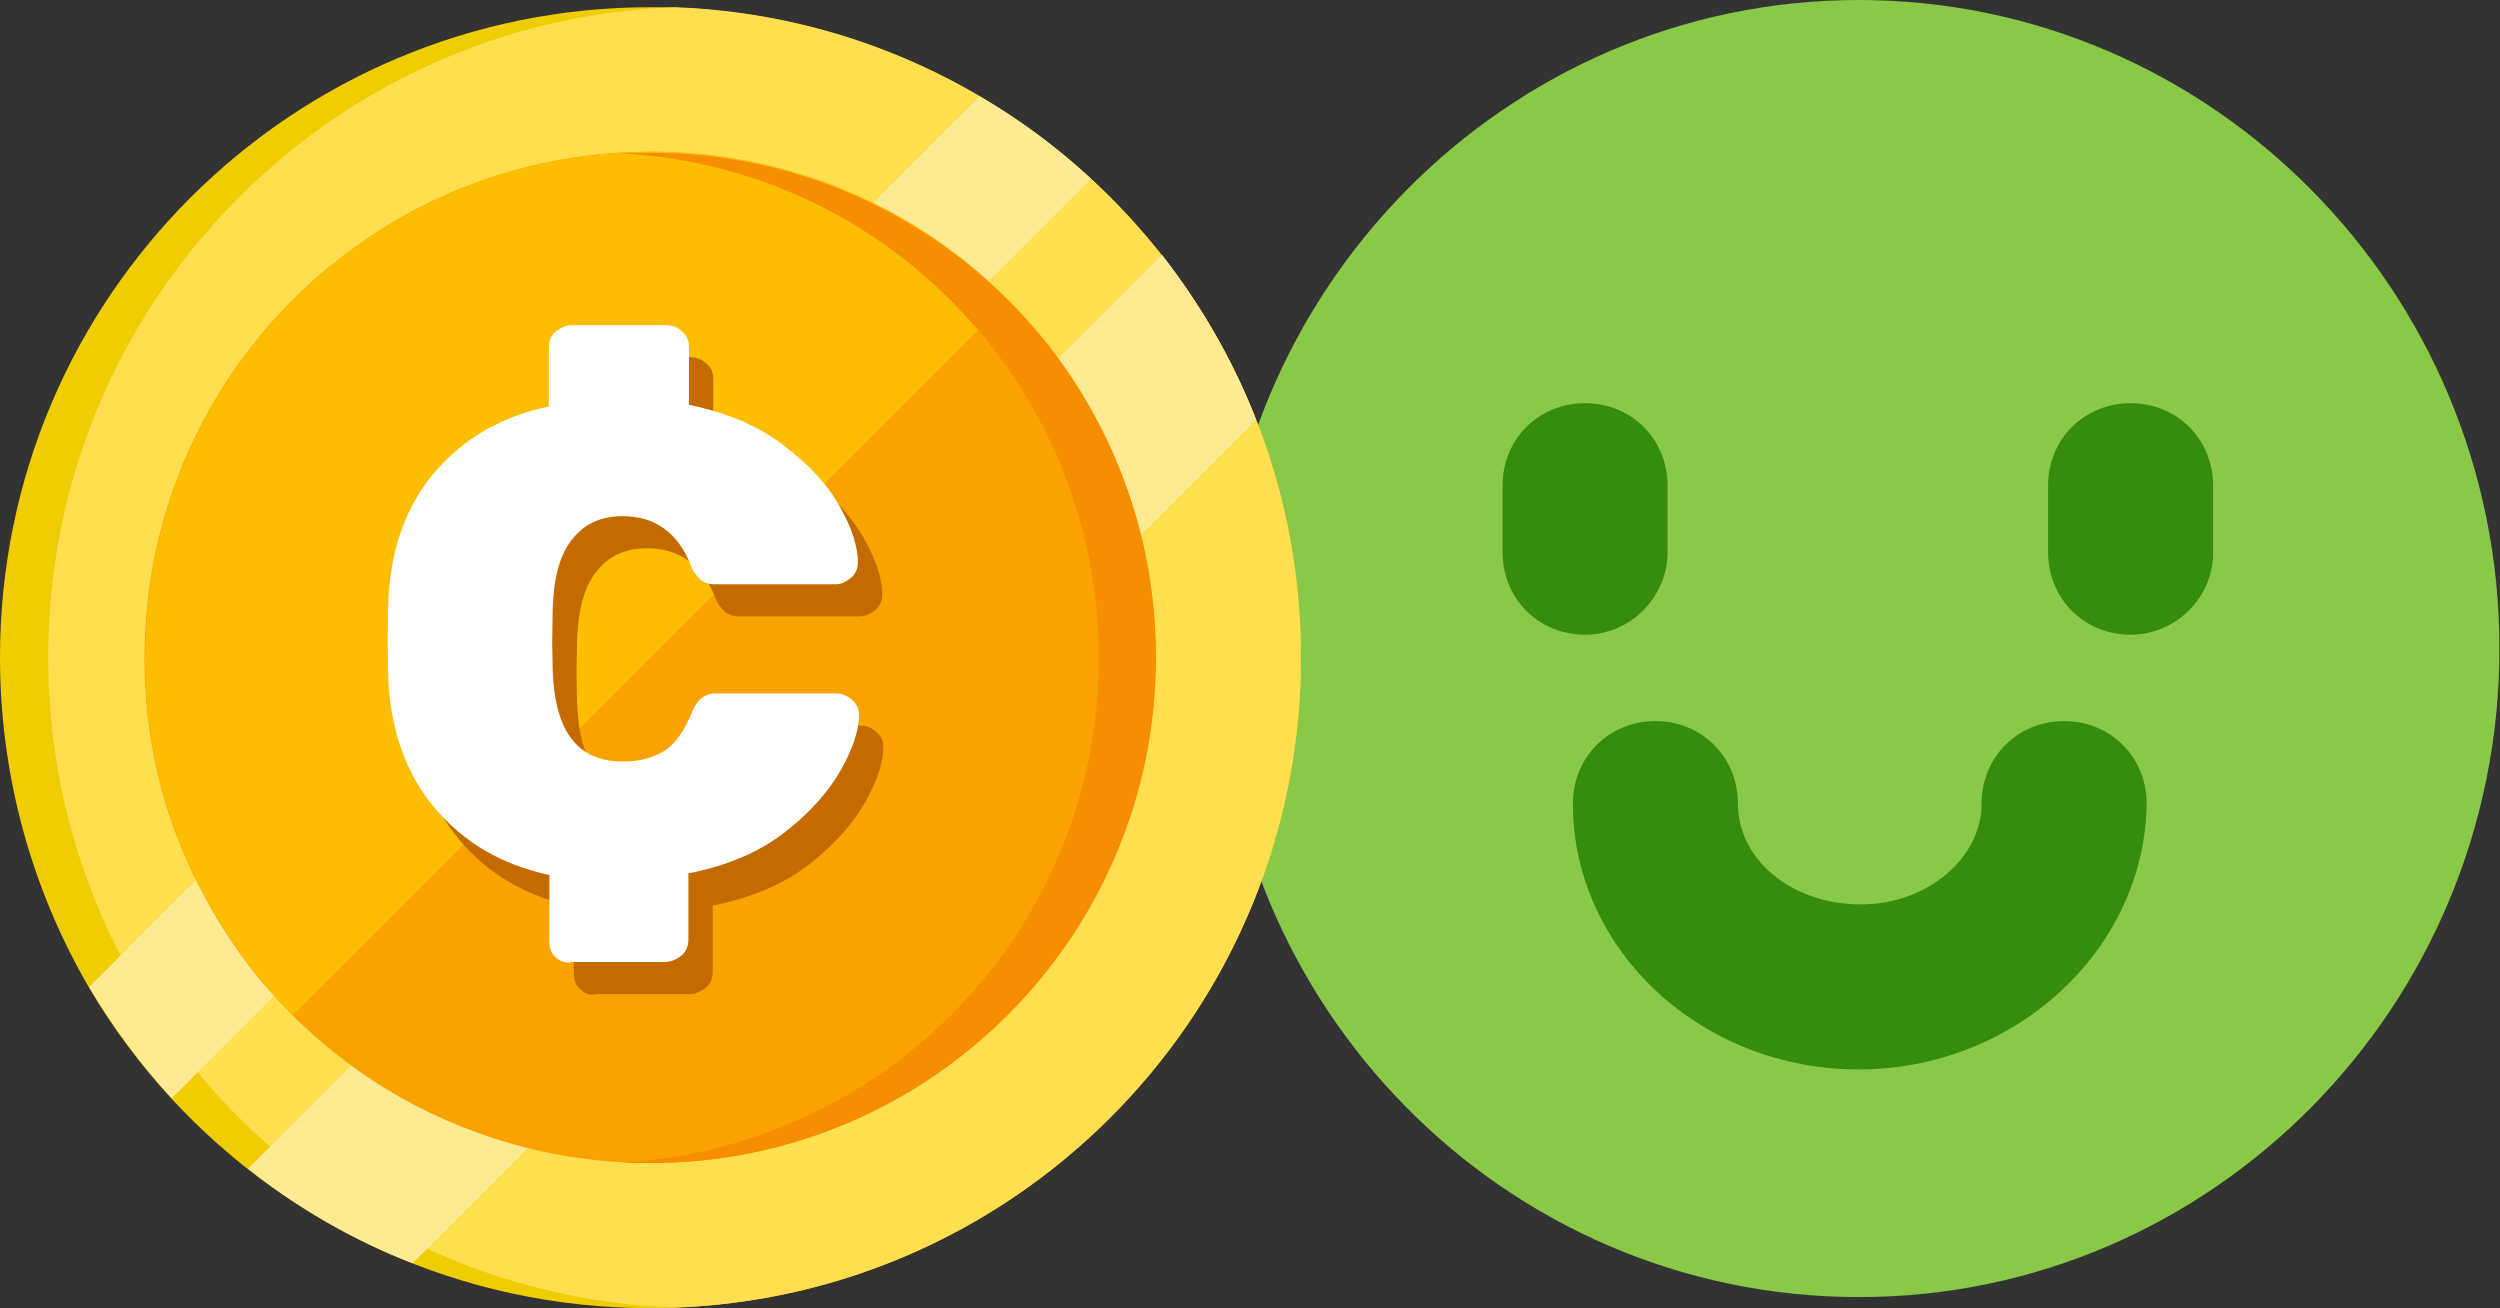 <?xml version="1.0" encoding="utf-8"?>
<!-- Generator: Adobe Illustrator 23.0.3, SVG Export Plug-In . SVG Version: 6.00 Build 0)  -->
<svg version="1.1" id="Layer_1" xmlns="http://www.w3.org/2000/svg" xmlns:xlink="http://www.w3.org/1999/xlink" x="0px" y="0px"
	 viewBox="0 0 451.4 236.2" style="enable-background:new 0 0 451.4 236.2;" xml:space="preserve">
<rect x="0" y="0" width="451.4" height="236.2" fill="#333333" stroke="none"/>
<style type="text/css">
	.st0{fill:#89C947;}
	.st1{fill:#368C0E;}
	.st2{fill:#F0CD00;}
	.st3{fill:#FFDE50;}
	.st4{fill:#FFEA94;}
	.st5{fill:#FAA300;}
	.st6{fill:#FFBD00;}
	.st7{fill:#F68E00;}
	.st8{fill:#C46B00;}
	.st9{fill:#FFFFFF;}
</style>
<g>
	<path class="st0" d="M451.3,117.1c0,64.7-52,117.1-115.6,117.1c-64,0-115.6-52.4-115.6-117.1S272,0,335.6,0
		C399.3,0,451.3,52.4,451.3,117.1z"/>
	<path class="st1" d="M286.2,114.6c-8.4,0-14.9-6.5-14.9-14.9v-12c0-8.4,6.5-14.9,14.9-14.9s14.9,6.5,14.9,14.9v12
		C301.1,107.6,294.6,114.6,286.2,114.6z"/>
	<path class="st1" d="M384.7,114.6c-8.4,0-14.9-6.5-14.9-14.9v-12c0-8.4,6.5-14.9,14.9-14.9s14.9,6.5,14.9,14.9v12
		C399.7,107.6,393.1,114.6,384.7,114.6z"/>
	<path class="st1" d="M335.6,193.1c-28.4,0-51.6-21.5-51.6-48c0-8.4,6.5-14.9,14.9-14.9s14.9,6.5,14.9,14.9
		c0,10.2,9.8,18.2,22.2,18.2c12,0,21.8-8.4,21.8-18.2c0-8.4,6.5-14.9,14.9-14.9s14.9,6.5,14.9,14.9
		C387.3,171.3,364,193.1,335.6,193.1z"/>
</g>
<g>
	<g>
		<g>
			<path class="st2" d="M234.9,118.7c0,64.9-52.6,117.5-117.5,117.5c-34.2,0-65-14.6-86.5-37.9c-5.6-6.1-10.6-12.8-14.9-20.1
				C5.9,160.8,0,140.4,0,118.7C0,53.8,52.6,1.3,117.5,1.3c21.7,0,42,5.9,59.5,16.2c7.2,4.2,13.9,9.2,20.1,14.9
				C220.3,53.8,234.9,84.5,234.9,118.7z"/>
			<path class="st3" d="M234.9,118.7c0,63.4-50.2,115.1-113.1,117.4C59,233.8,8.7,182.1,8.7,118.7S59,3.6,121.8,1.3
				C184.7,3.6,234.9,55.3,234.9,118.7z"/>
			<path class="st4" d="M197,32.3l-166,166c-5.6-6.1-10.6-12.8-14.9-20.1L176.9,17.4C184.1,21.6,190.9,26.6,197,32.3z"/>
			<path class="st4" d="M226.8,75.8L74.5,228.1c-10.8-4.2-20.8-10-29.7-17.1l165-165C216.8,55,222.6,65,226.8,75.8z"/>
			<path class="st5" d="M208.7,118.7c0,50.4-40.9,91.3-91.3,91.3c-17.6,0-34-5-47.9-13.5c-6.1-3.8-11.7-8.2-16.7-13.2
				c-3.7-3.7-7.1-7.7-10.1-12c-4.1-5.9-7.6-12.3-10.3-19.1c-4-10-6.2-21-6.3-32.4c0-0.4,0-0.7,0-1.1c0-50.4,40.9-91.3,91.3-91.3
				c0.4,0,0.7,0,1.1,0c11.4,0.1,22.3,2.4,32.4,6.3c6.8,2.7,13.2,6.1,19.1,10.3c4.3,3,8.3,6.4,12,10.1c5,5,9.5,10.6,13.2,16.7
				C203.8,84.8,208.7,101.2,208.7,118.7z"/>
			<path class="st6" d="M182,54.2L52.9,183.3c-3.7-3.7-7.1-7.7-10.1-12c-4.1-5.9-7.6-12.3-10.3-19.1c-4-10-6.2-21-6.3-32.4
				c0-0.4,0-0.7,0-1.1c0-50.4,40.9-91.3,91.3-91.3c0.4,0,0.7,0,1.1,0c11.4,0.1,22.3,2.4,32.4,6.3c6.8,2.7,13.2,6.1,19.1,10.3
				C174.3,47.1,178.3,50.5,182,54.2z"/>
			<path class="st7" d="M208.7,118.7c0,50.4-40.9,91.3-91.3,91.3c-1.7,0-3.4,0-5.1-0.1c48-2.7,86.1-42.4,86.1-91.1
				s-38.1-88.5-86.1-91.1c1.7-0.1,3.4-0.1,5.1-0.1C167.9,27.5,208.7,68.3,208.7,118.7z"/>
		</g>
	</g>
	<g>
		<g>
			<path class="st8" d="M104.8,178.6c-0.9-0.7-1.2-1.7-1.2-2.9v-12c-8.7-1.9-15.5-5.9-20.7-12.1c-5.2-6.2-8-14-8.4-23.6l-0.1-6.5
				l0.1-6.7c0.3-9.5,3-17.4,8.2-23.6s12.1-10.3,20.8-12.1V68.6c0-1.2,0.4-2.2,1.2-2.9c0.9-0.7,1.9-1.2,3-1.2h16.9
				c1.2,0,2.2,0.4,3,1.2c0.9,0.7,1.2,1.7,1.2,2.9v10.3c6.9,1.4,12.7,3.9,17.2,7.4c4.6,3.5,8,7.2,10.1,11.1c2.2,3.9,3.2,7.2,3.2,10
				c0,1-0.4,2-1.2,2.7c-0.9,0.7-1.7,1.2-2.9,1.2h-21.8c-1,0-1.9-0.3-2.6-0.9c-0.6-0.6-1.3-1.4-1.7-2.6c-2.3-5.8-6.4-8.8-12.3-8.8
				c-3.9,0-6.9,1.4-9.1,4.2c-2.2,2.7-3.3,6.9-3.5,12.3l-0.1,6.2l0.1,5.3c0.4,11,4.6,16.3,12.6,16.3c3.2,0,5.6-0.7,7.7-2
				c1.9-1.3,3.5-3.6,4.8-6.8c0.9-2.3,2.3-3.5,4.3-3.5h21.8c1,0,2,0.4,2.9,1.2s1.2,1.7,1.2,2.7c0,2.6-1,5.9-3.2,9.8
				c-2.2,3.9-5.5,7.7-10.1,11.3s-10.4,6.1-17.5,7.5v11.9c0,1.2-0.4,2.2-1.2,2.9c-0.9,0.7-1.9,1.2-3,1.2h-16.9
				C106.5,179.8,105.5,179.4,104.8,178.6z"/>
		</g>
		<g>
			<path class="st9" d="M100.4,172.9c-0.9-0.7-1.2-1.7-1.2-2.9v-12c-8.7-1.9-15.5-5.9-20.7-12.1c-5.2-6.2-8-14-8.4-23.6l-0.1-6.5
				l0.1-6.7c0.3-9.5,3-17.4,8.2-23.6s12.1-10.3,20.8-12.1V62.8c0-1.2,0.4-2.2,1.2-2.9c0.9-0.7,1.9-1.2,3-1.2h16.9
				c1.2,0,2.2,0.4,3,1.2c0.9,0.7,1.2,1.7,1.2,2.9v10.3c6.9,1.4,12.7,3.9,17.2,7.4c4.6,3.5,8,7.2,10.1,11.1c2.2,3.9,3.2,7.2,3.2,10
				c0,1-0.4,2-1.2,2.7c-0.9,0.7-1.7,1.2-2.9,1.2H129c-1,0-1.9-0.3-2.6-0.9c-0.6-0.6-1.3-1.4-1.7-2.6c-2.3-5.8-6.4-8.8-12.3-8.8
				c-3.9,0-6.9,1.4-9.1,4.2c-2.2,2.7-3.3,6.9-3.5,12.3l-0.1,6.2l0.1,5.3c0.4,11,4.6,16.3,12.6,16.3c3.2,0,5.6-0.7,7.7-2
				c1.9-1.3,3.5-3.6,4.8-6.8c0.9-2.3,2.3-3.5,4.3-3.5H151c1,0,2,0.4,2.9,1.2s1.2,1.7,1.2,2.7c0,2.6-1,5.9-3.2,9.8
				c-2.2,3.9-5.5,7.7-10.1,11.3s-10.4,6.1-17.5,7.5v11.9c0,1.2-0.4,2.2-1.2,2.9c-0.9,0.7-1.9,1.2-3,1.2h-16.9
				C102.2,174,101.2,173.6,100.4,172.9z"/>
		</g>
	</g>
</g>
</svg>
